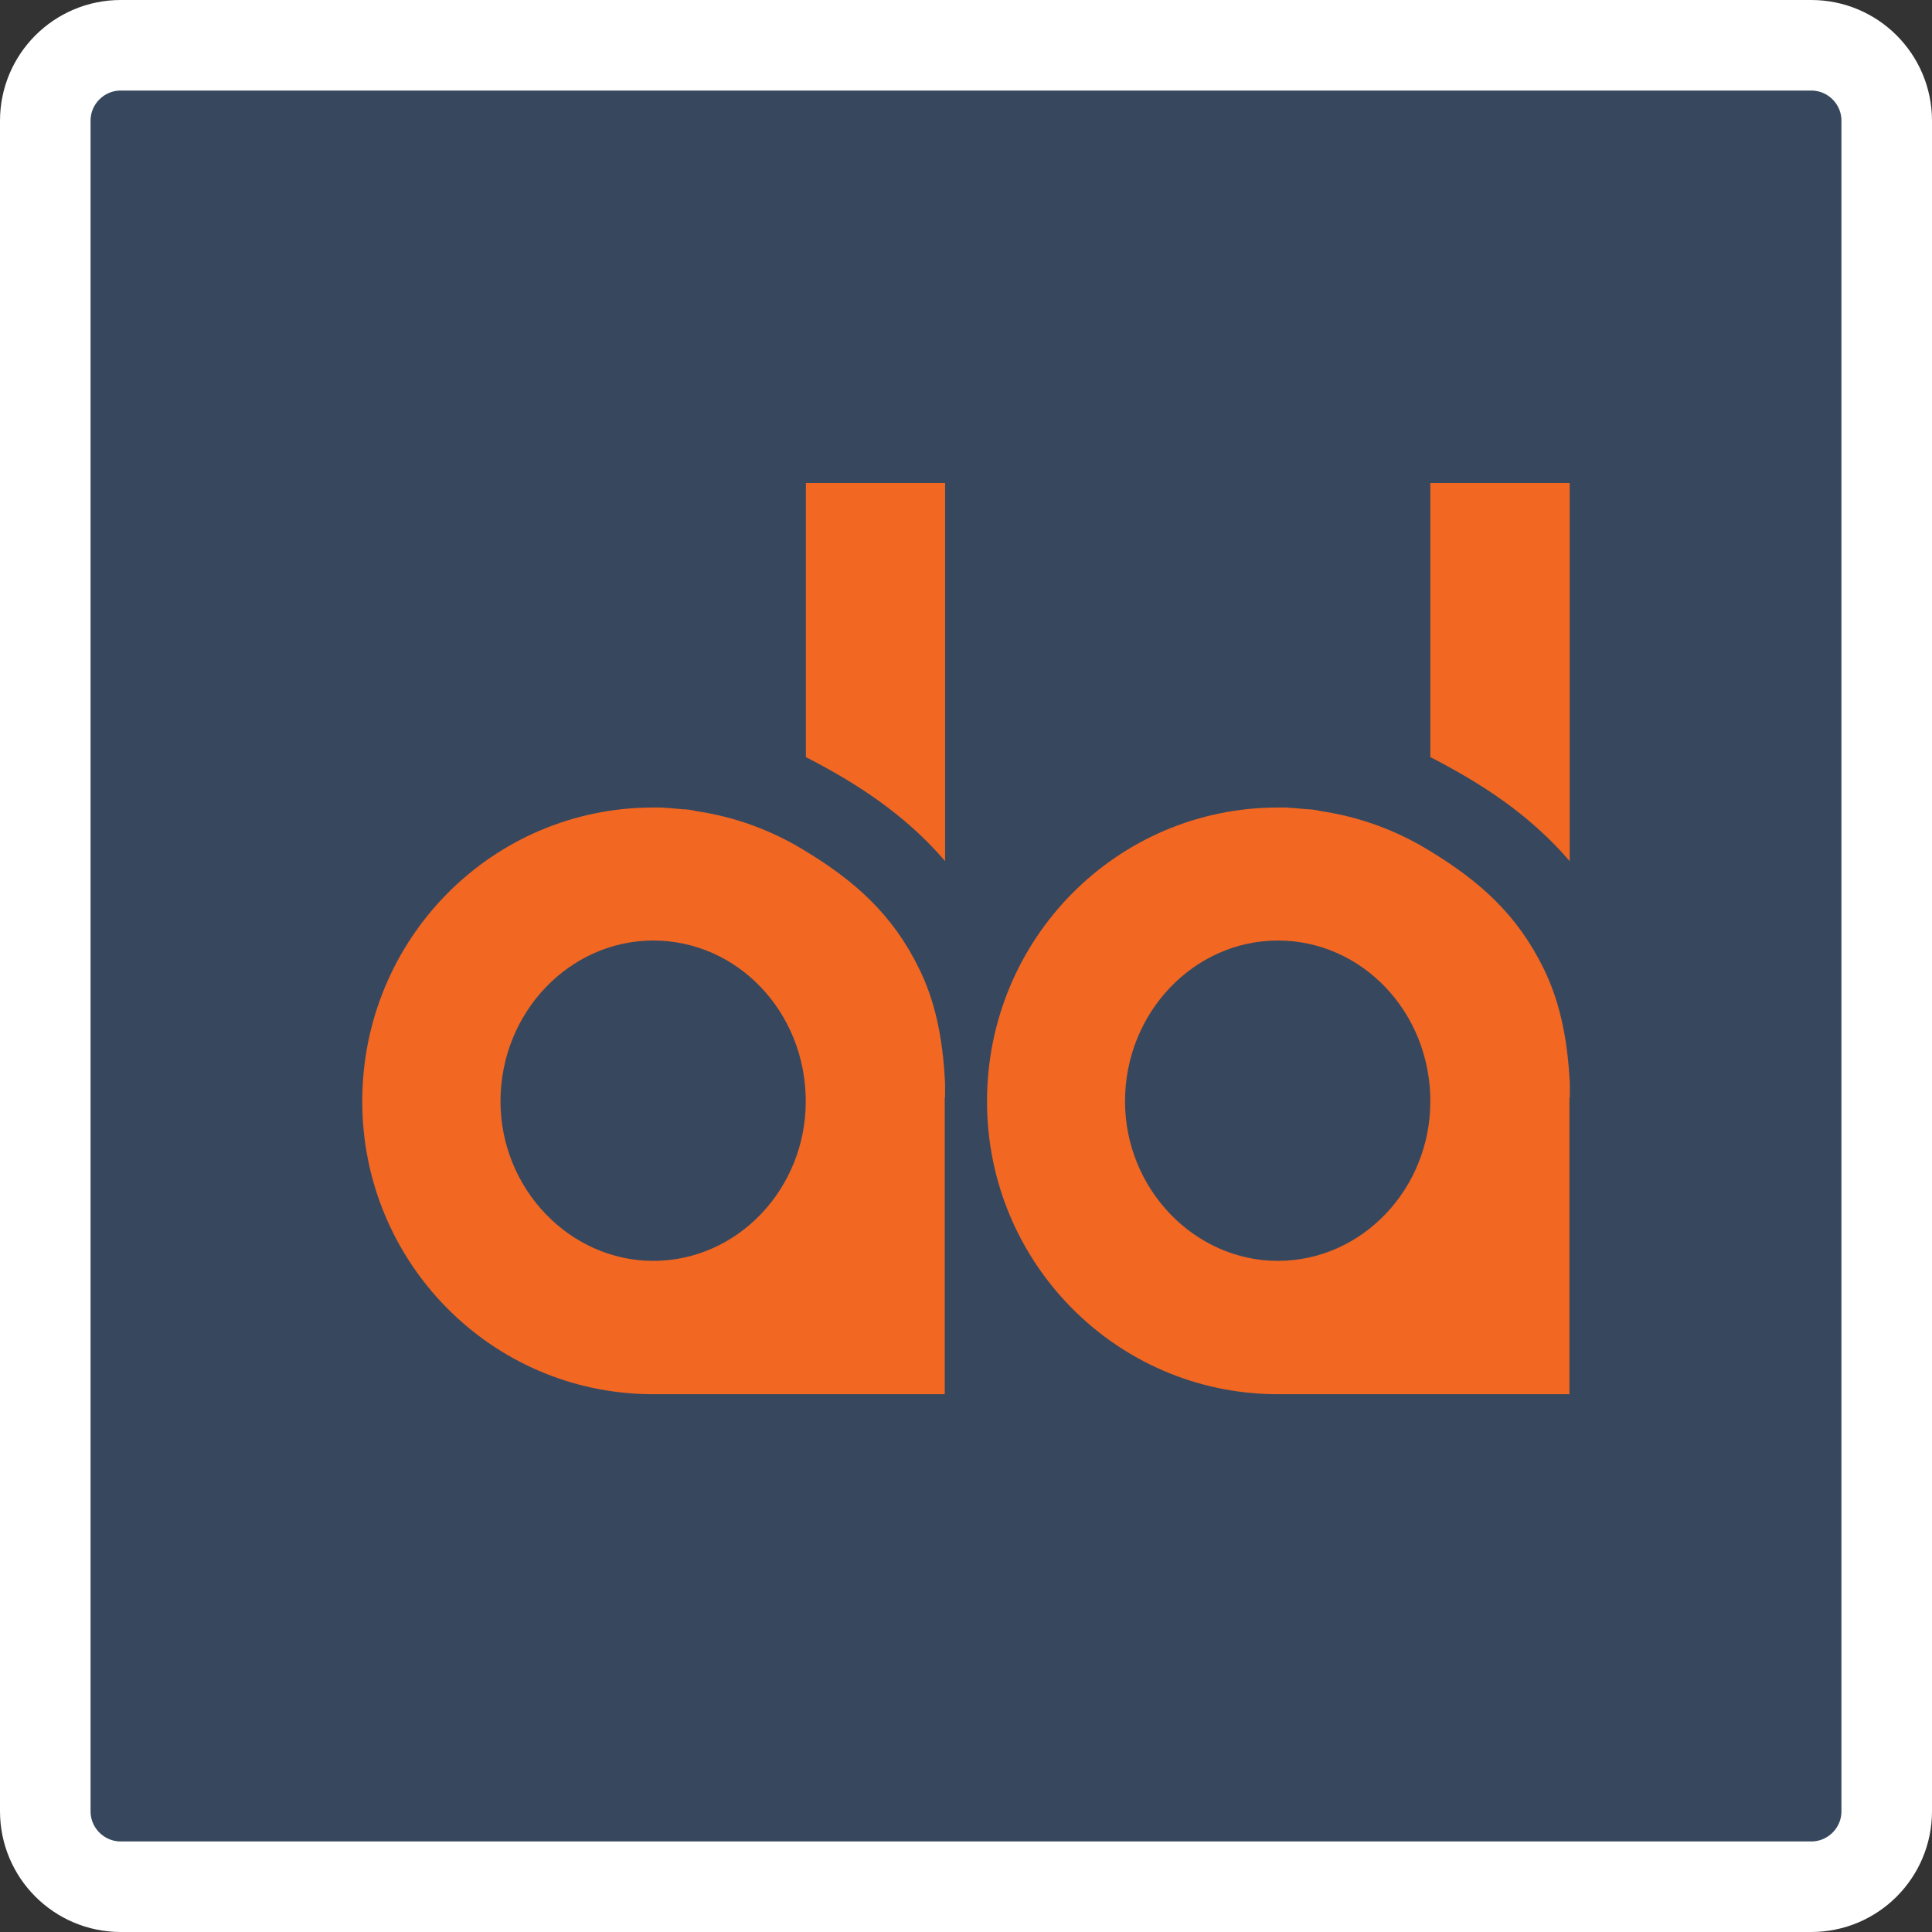 <svg width="32" height="32" viewBox="0 0 32 32" fill="none" xmlns="http://www.w3.org/2000/svg">
<rect x="0" y="0" width="32" height="32" fill="#333333" stroke="none"/>
<path d="M2 0.75H30C30.69 0.75 31.25 1.31 31.25 2V30C31.25 30.69 30.69 31.25 30 31.25H2C1.31 31.25 0.75 30.69 0.75 30V2C0.75 1.31 1.31 0.75 2 0.75Z" fill="#37485E" stroke="white" stroke-width="1.5"/>
<path d="M15.224 16.045C14.782 15.14 14.153 14.59 13.346 14.099C12.792 13.755 12.173 13.528 11.527 13.434C11.456 13.415 11.384 13.405 11.311 13.404L11.041 13.38H11.012L10.965 13.375H10.82C8.154 13.375 6 15.547 6 18.242C6 20.907 8.131 23.069 10.774 23.092H15.648V18.178H15.653V17.945C15.617 17.161 15.477 16.559 15.224 16.045ZM10.82 20.884C9.438 20.884 8.29 19.691 8.29 18.242C8.29 16.764 9.438 15.578 10.82 15.578C12.216 15.578 13.346 16.764 13.346 18.242C13.346 19.691 12.216 20.884 10.82 20.884Z" fill="#F26722"/>
<path d="M15.654 14.263V8H13.348V12.54C14.166 12.961 14.978 13.475 15.654 14.263Z" fill="#F26722"/>
<path d="M25.569 16.045C25.127 15.14 24.497 14.59 23.691 14.099C23.137 13.755 22.518 13.528 21.872 13.434C21.801 13.416 21.729 13.405 21.656 13.404L21.386 13.38H21.357L21.31 13.375H21.168C18.501 13.375 16.348 15.549 16.348 18.242C16.348 20.907 18.479 23.069 21.122 23.092H25.995V18.178H26.001V17.945C25.962 17.161 25.821 16.559 25.569 16.045ZM21.165 20.884C19.783 20.884 18.634 19.691 18.634 18.242C18.634 16.764 19.783 15.578 21.165 15.578C22.56 15.578 23.691 16.764 23.691 18.242C23.691 19.691 22.56 20.884 21.165 20.884Z" fill="#F26722"/>
<path d="M25.999 14.263V8H23.691V12.54C24.509 12.961 25.322 13.475 25.999 14.263Z" fill="#F26722"/>
</svg>
